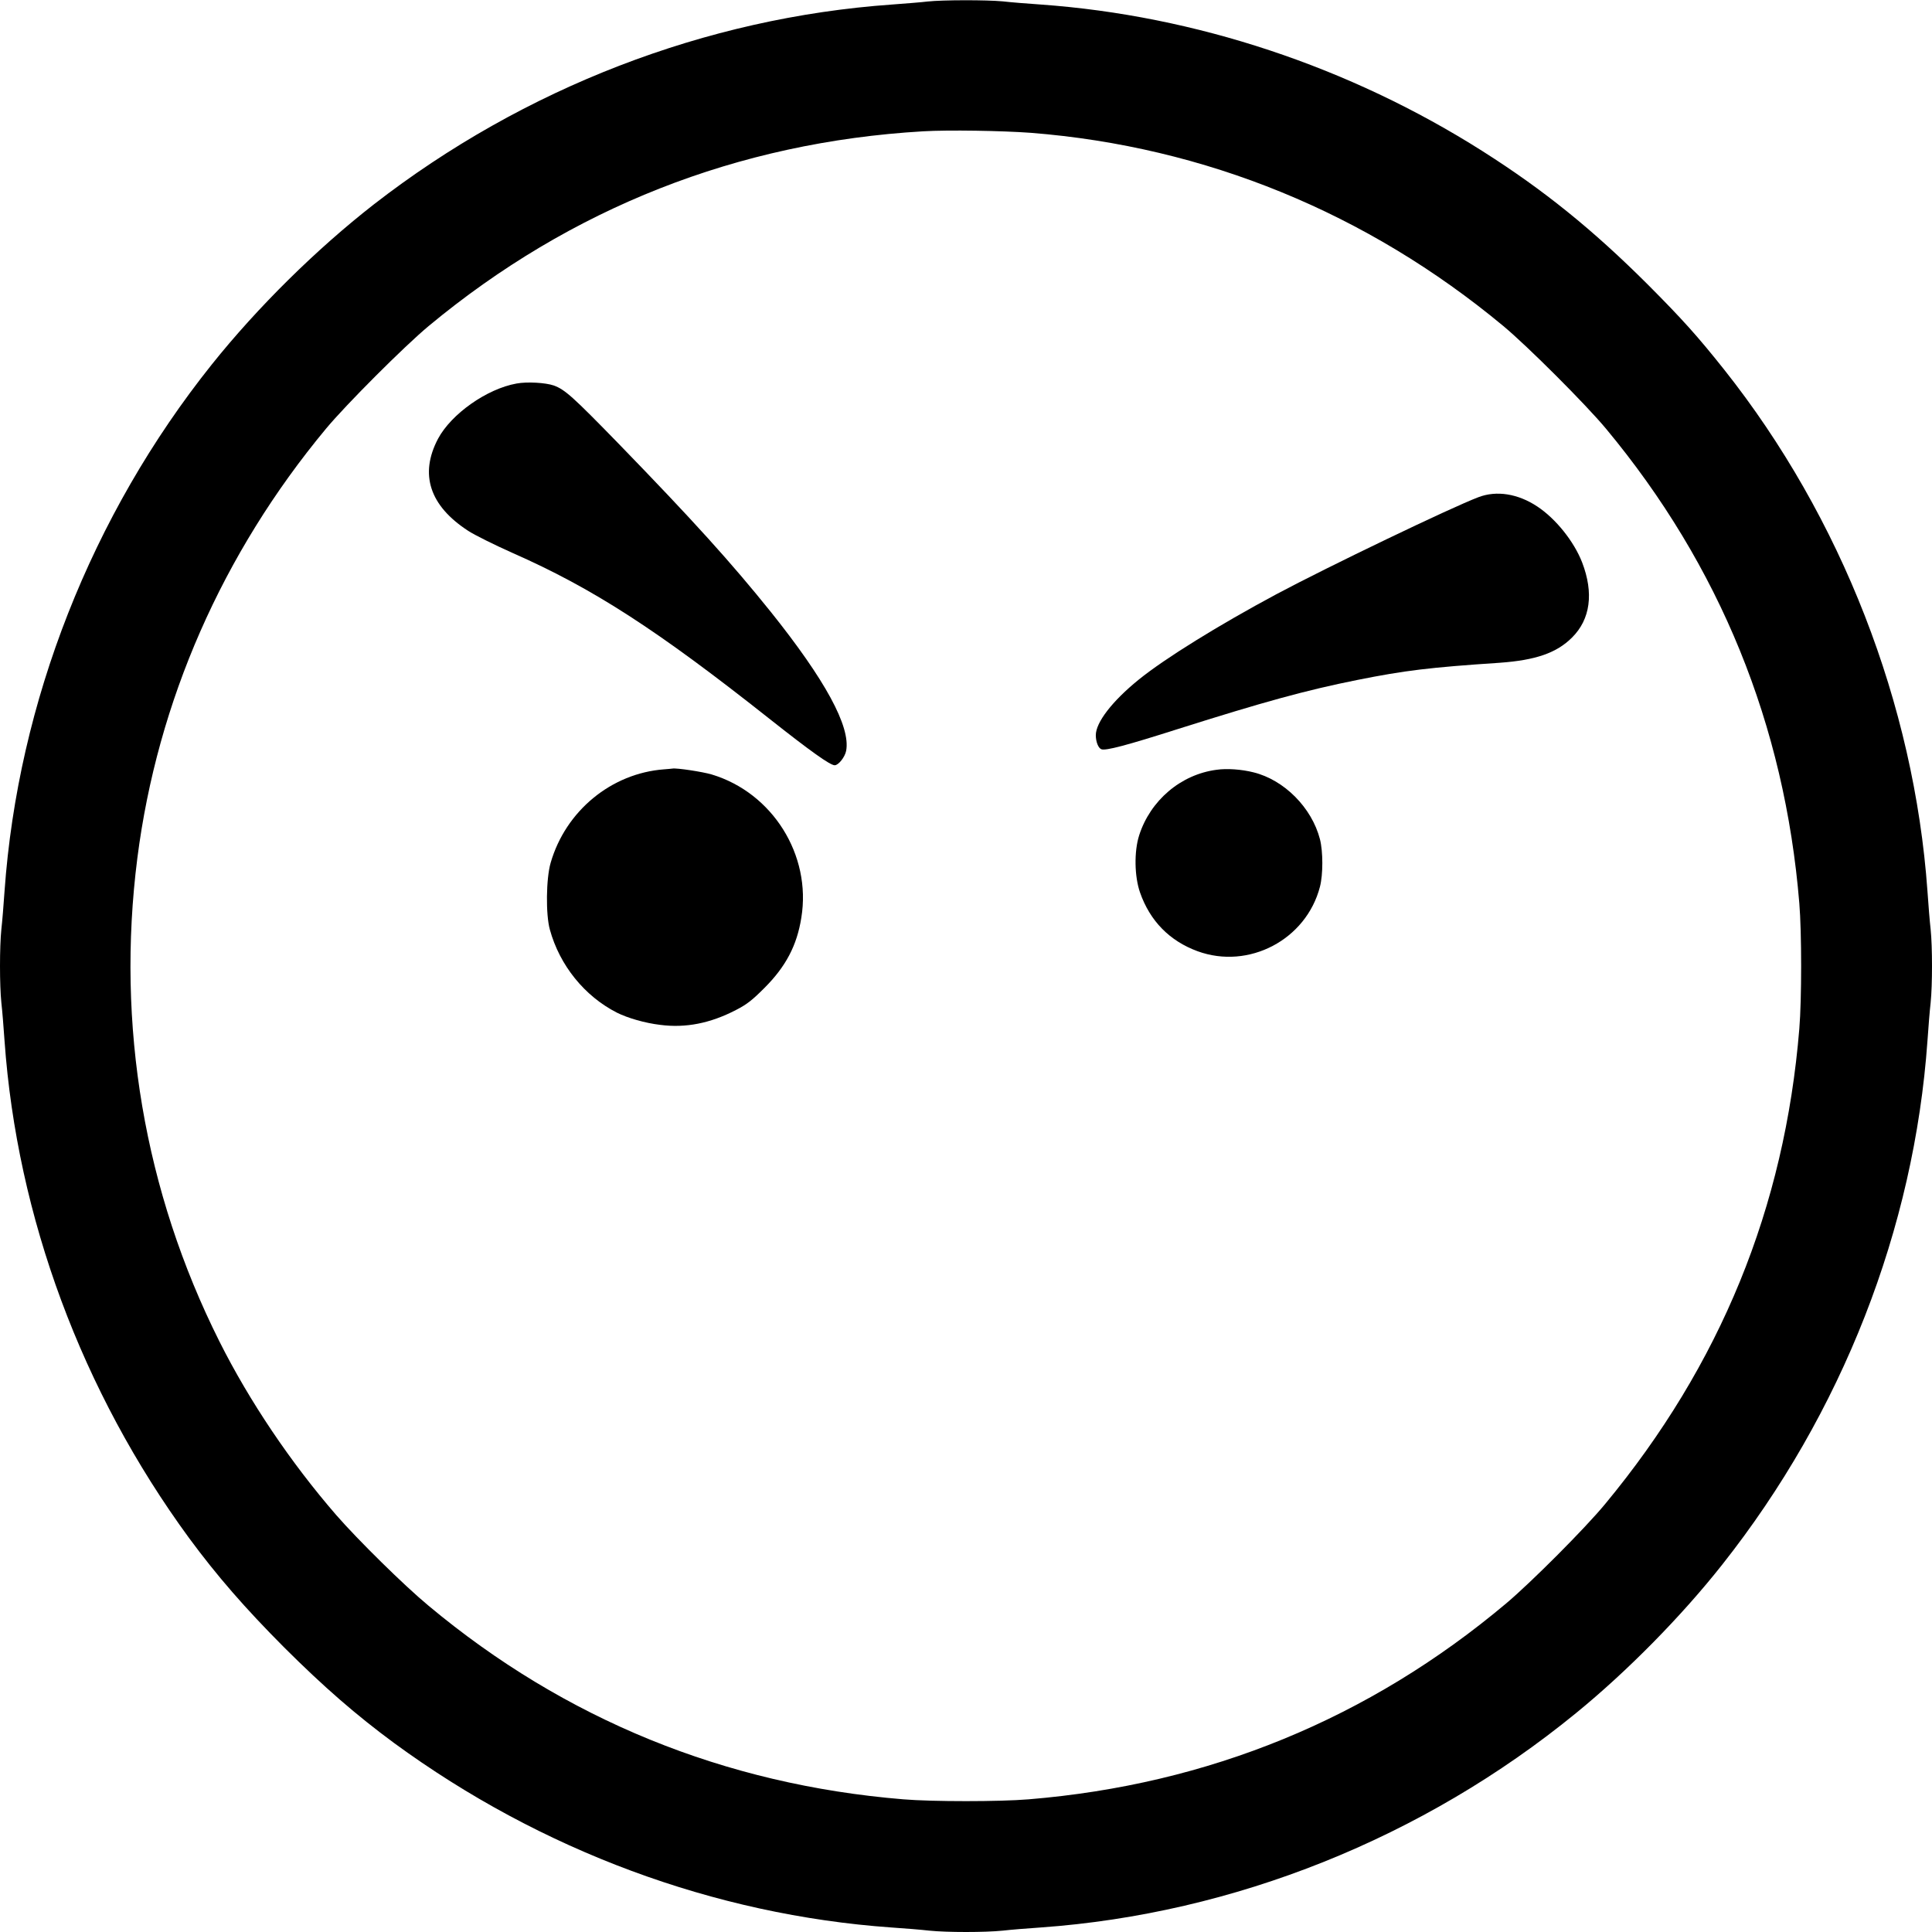 <?xml version="1.0" standalone="no"?>
<!DOCTYPE svg PUBLIC "-//W3C//DTD SVG 20010904//EN"
 "http://www.w3.org/TR/2001/REC-SVG-20010904/DTD/svg10.dtd">
<svg version="1.0" xmlns="http://www.w3.org/2000/svg"
 width="1280pt" height="1280pt" viewBox="0 0 1280 1280"
 preserveAspectRatio="xMidYMid meet">
<g transform="translate(0,1280) scale(0.1,-0.1)"
fill="#000000" stroke="none">
<path d="M6145 12790 c-38 -5 -144 -13 -235 -20 -1234 -87 -2440 -553 -3433
-1324 -381 -297 -771 -682 -1074 -1061 -797 -998 -1284 -2236 -1373 -3490 -6
-88 -15 -201 -21 -252 -12 -117 -12 -369 0 -486 6 -51 15 -164 21 -252 83
-1168 512 -2324 1222 -3294 185 -251 370 -464 632 -727 263 -262 476 -447 727
-632 972 -712 2123 -1139 3294 -1222 88 -6 201 -15 252 -21 117 -12 369 -12
486 0 51 6 164 15 252 21 1280 91 2534 593 3545 1419 341 278 702 645 971 986
793 1003 1271 2224 1359 3470 6 88 15 201 21 252 12 117 12 369 0 486 -6 51
-15 164 -21 252 -88 1239 -571 2478 -1346 3455 -179 225 -278 335 -508 566
-364 363 -688 625 -1093 882 -881 559 -1904 899 -2928 972 -88 6 -201 15 -252
21 -106 10 -396 10 -498 -1z m685 -870 c1154 -91 2227 -530 3130 -1280 161
-134 546 -519 680 -680 755 -908 1184 -1963 1281 -3145 16 -193 16 -637 0
-830 -97 -1187 -523 -2228 -1287 -3150 -133 -161 -487 -516 -654 -657 -908
-764 -1973 -1201 -3165 -1299 -193 -16 -637 -16 -830 0 -1183 97 -2244 530
-3145 1282 -162 134 -470 438 -612 601 -301 347 -576 755 -774 1150 -498 993
-685 2097 -544 3203 133 1039 563 2018 1250 2845 134 161 519 546 680 680 942
782 2048 1218 3275 1290 168 10 525 4 715 -10z"/>
<path d="M3422 10259 c-196 -35 -432 -201 -520 -366 -124 -235 -56 -444 200
-610 41 -27 174 -93 295 -147 531 -234 955 -508 1698 -1096 277 -219 405 -310
435 -310 25 0 68 54 76 96 30 160 -139 470 -500 921 -262 326 -513 604 -1010
1116 -300 308 -353 356 -427 383 -55 19 -178 26 -247 13z"/>
<path d="M9795 9506 c-178 -67 -1000 -462 -1337 -642 -381 -204 -740 -426
-914 -567 -175 -142 -284 -283 -284 -368 0 -44 17 -86 37 -93 28 -11 165 25
510 135 563 178 845 256 1185 324 315 63 478 83 944 114 238 17 377 65 479
167 122 121 145 295 67 498 -54 139 -175 290 -298 371 -127 84 -269 107 -389
61z"/>
<path d="M4400 7703 c-350 -26 -653 -276 -752 -620 -30 -104 -33 -342 -5 -442
65 -237 230 -441 444 -550 72 -36 186 -69 287 -81 168 -22 331 10 501 98 74
38 108 65 190 147 141 141 215 281 244 465 68 415 -191 828 -594 949 -61 18
-232 44 -260 39 -5 -1 -30 -3 -55 -5z"/>
<path d="M8060 7700 c-237 -31 -439 -203 -513 -435 -34 -107 -31 -272 6 -378
66 -189 196 -321 381 -389 339 -124 720 76 811 427 21 81 21 233 0 315 -54
209 -237 393 -440 443 -79 20 -177 27 -245 17z"/>
</g>
</svg>
